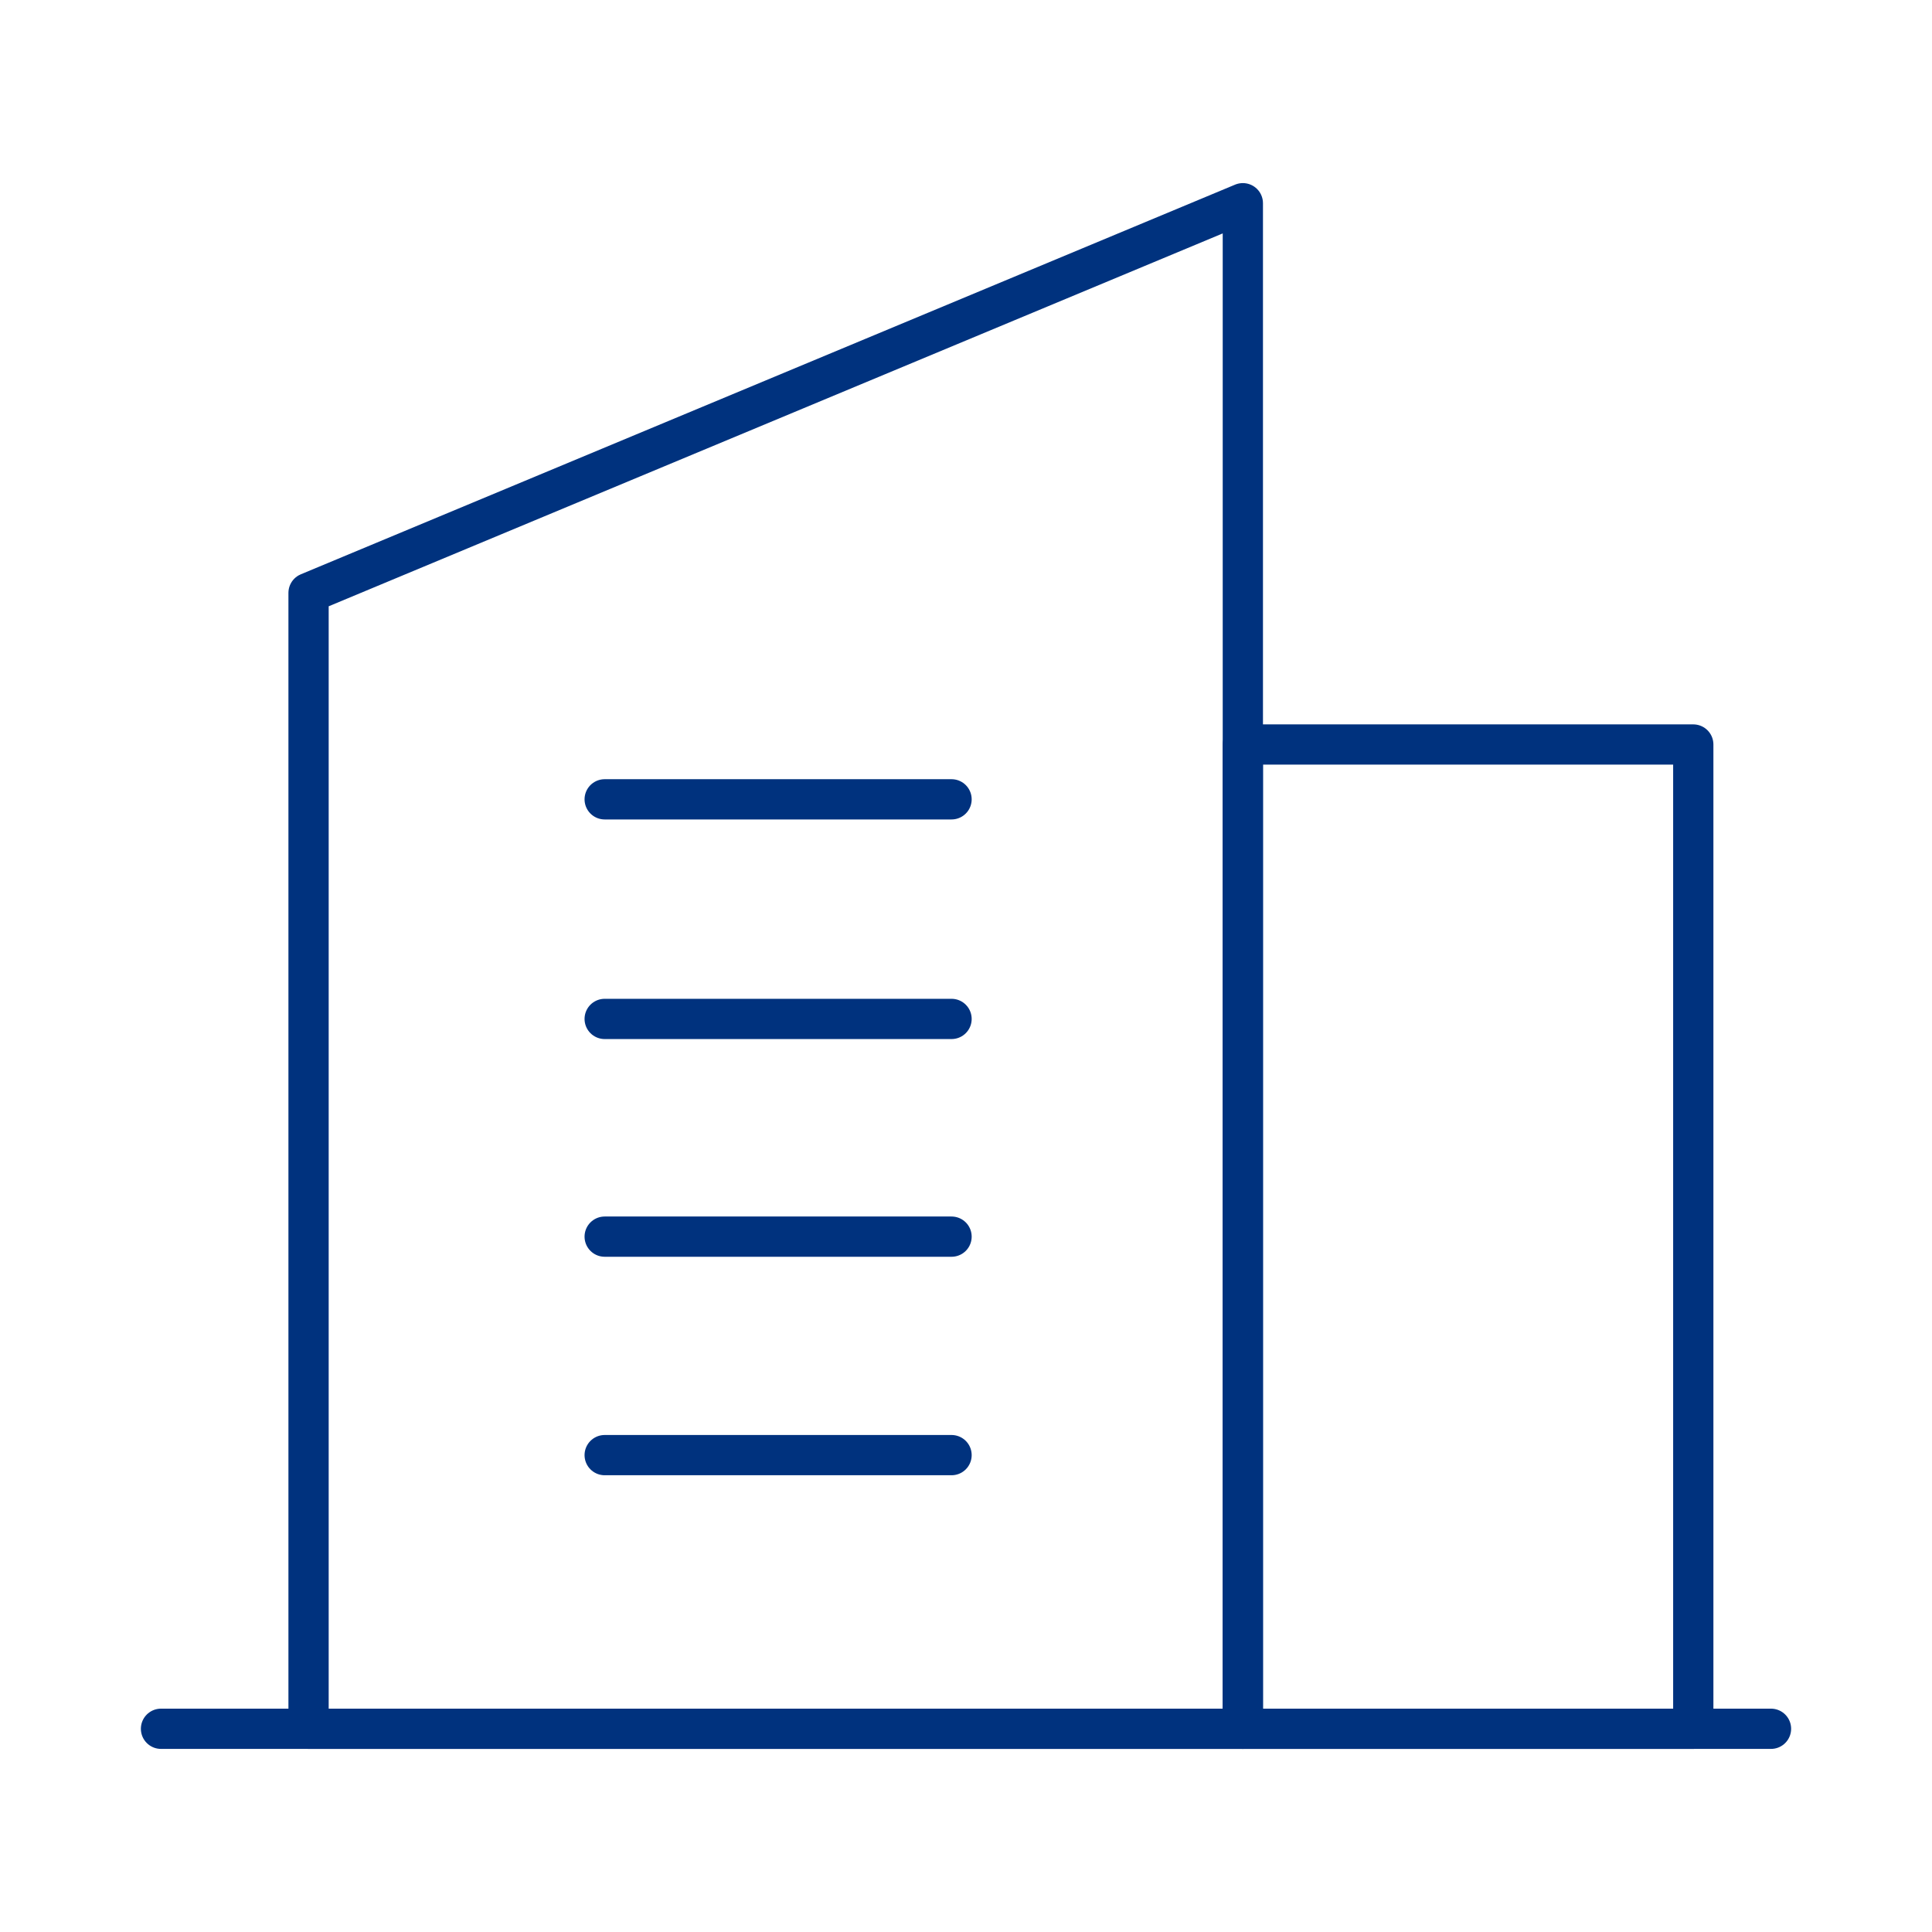 <?xml version="1.0" encoding="UTF-8"?>
<svg xmlns="http://www.w3.org/2000/svg" width="48" height="48" viewBox="0 0 48 48" fill="none">
  <path d="M4 42.951H44" stroke="#00327E" stroke-linecap="round" stroke-linejoin="round"></path>
  <path d="M30.878 42.951H7.666V14.73L30.878 5.049V42.951Z" stroke="#00327E" stroke-linecap="round" stroke-linejoin="round"></path>
  <path d="M42.069 18.497H30.878V42.951H42.069V18.497Z" stroke="#00327E" stroke-linecap="round" stroke-linejoin="round"></path>
  <path d="M15.023 19.859H23.641" stroke="#00327E" stroke-linecap="round" stroke-linejoin="round"></path>
  <path d="M15.023 25.315H23.641" stroke="#00327E" stroke-linecap="round" stroke-linejoin="round"></path>
  <path d="M15.023 30.724H23.641" stroke="#00327E" stroke-linecap="round" stroke-linejoin="round"></path>
  <path d="M15.023 36.152H23.641" stroke="#00327E" stroke-linecap="round" stroke-linejoin="round"></path>
</svg>
